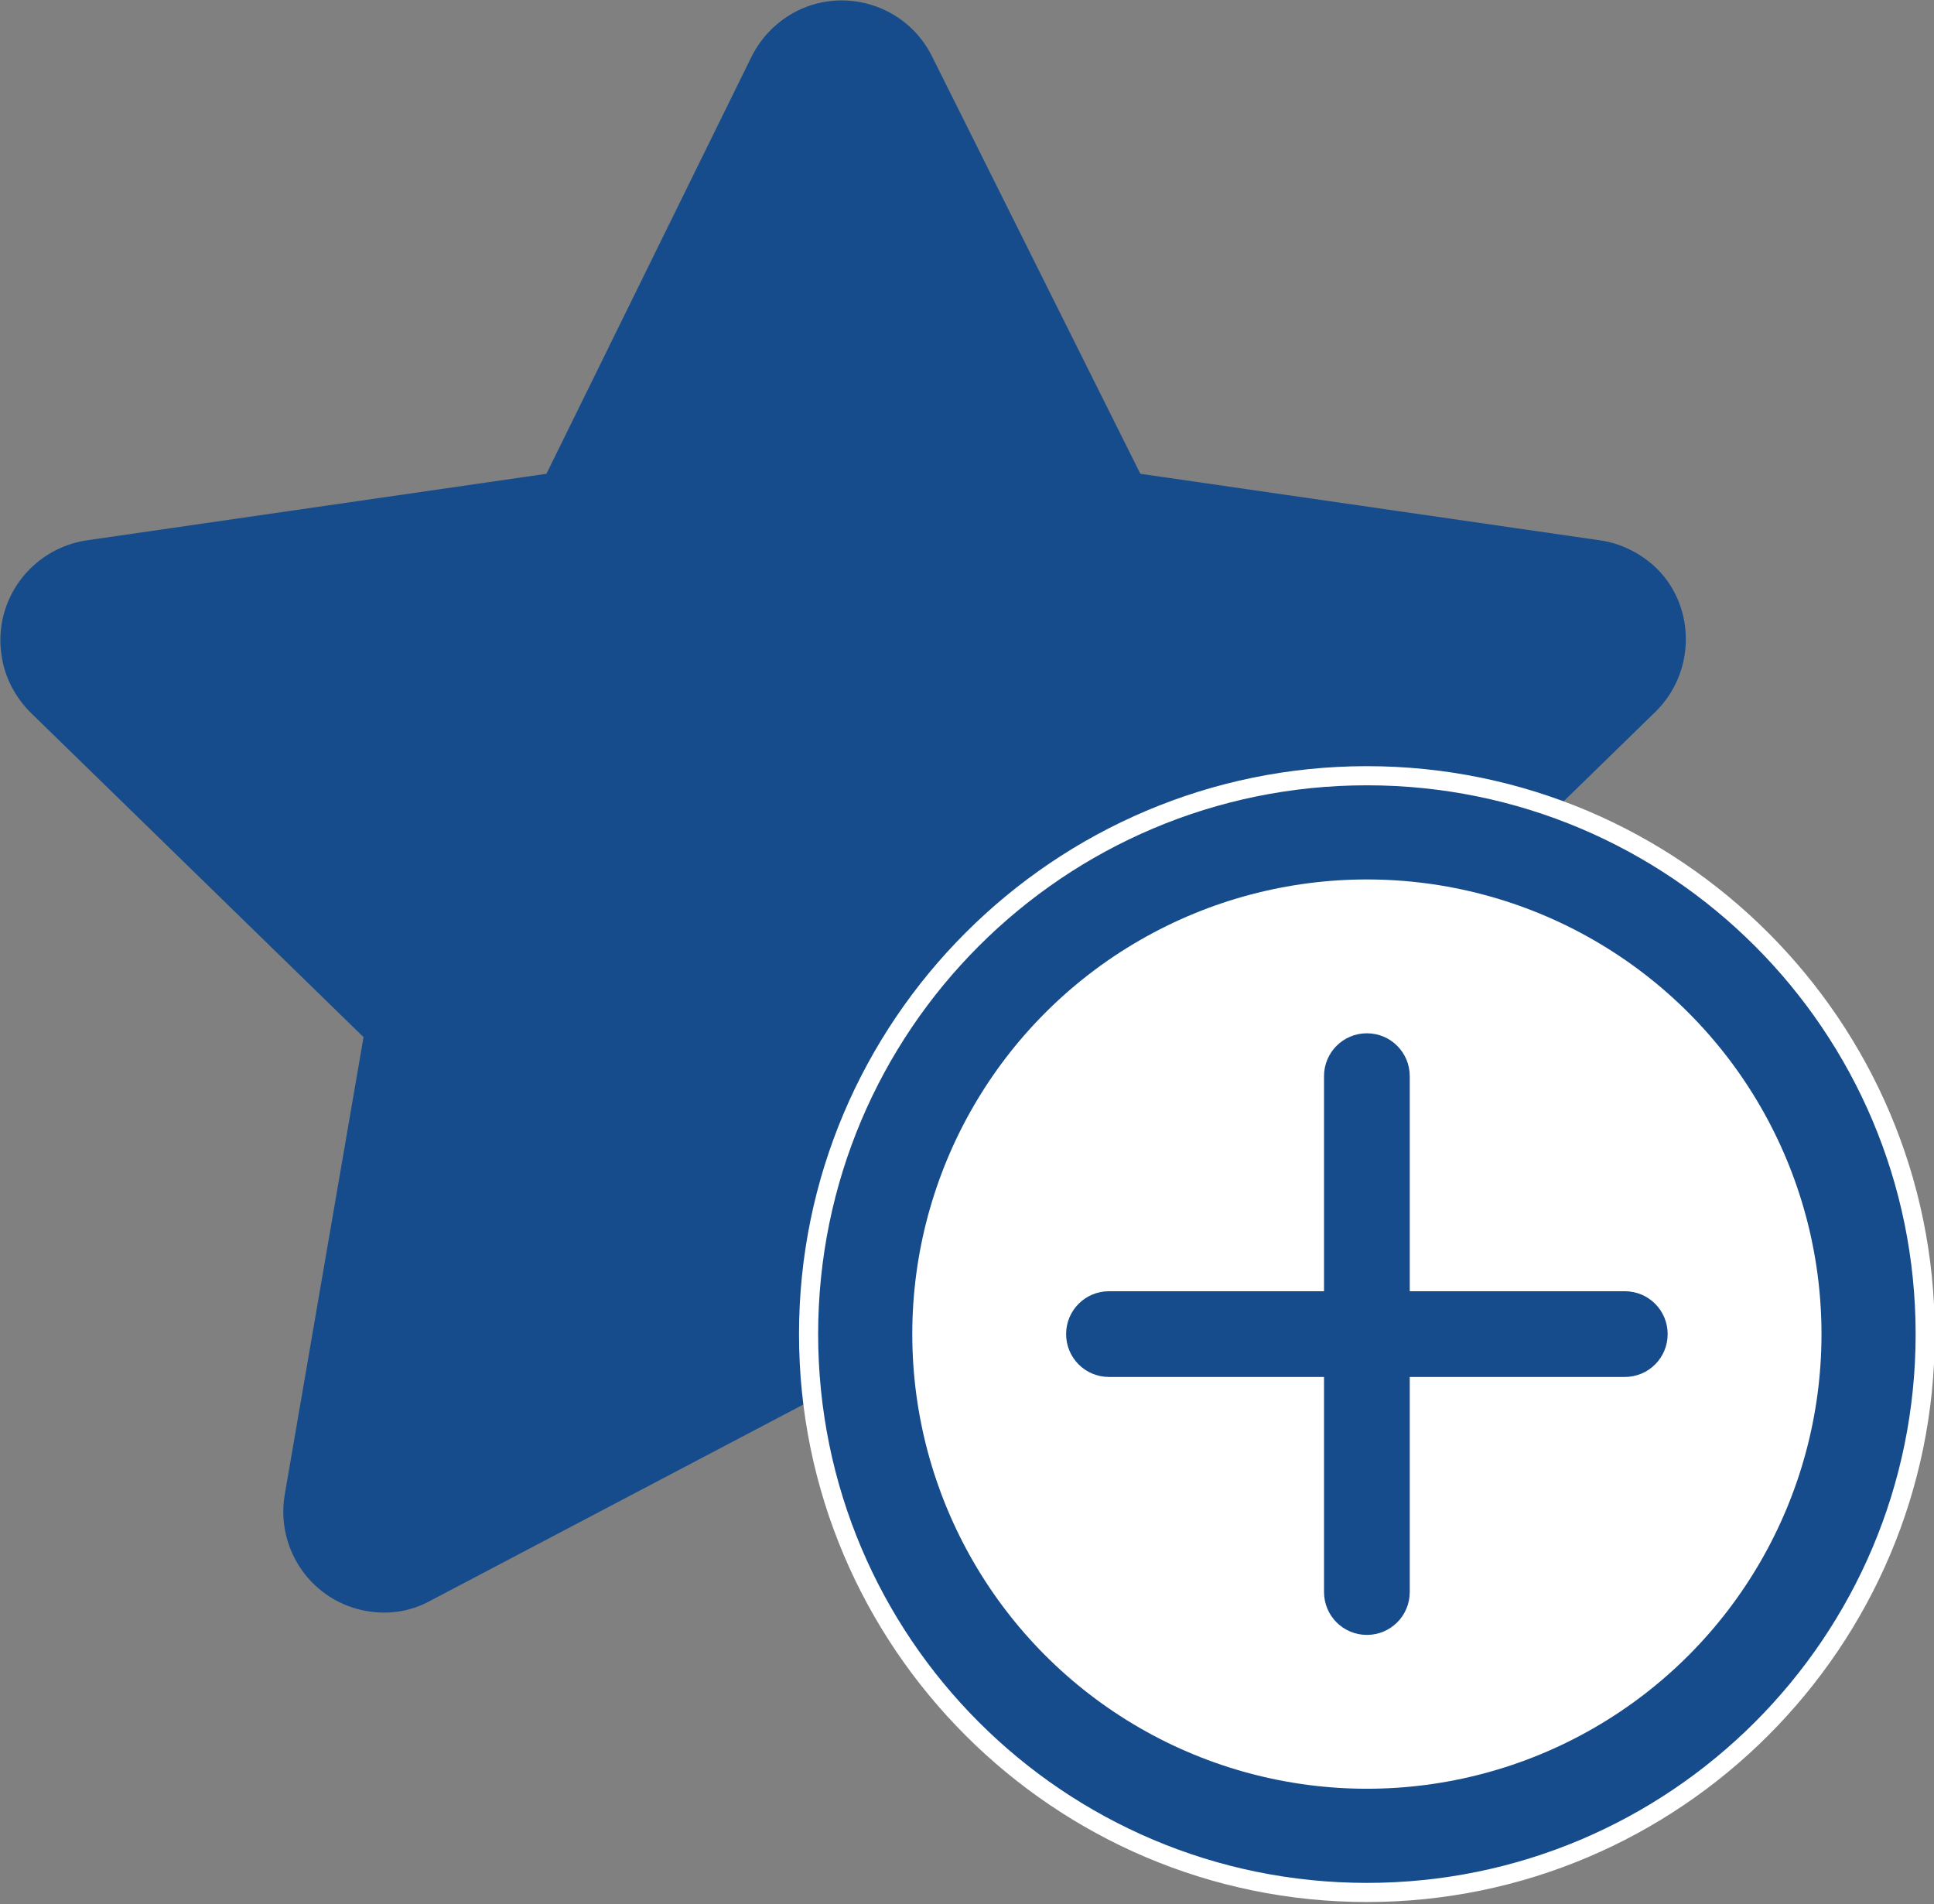 <?xml version="1.0" encoding="UTF-8"?>
<svg id="Ebene_2" data-name="Ebene 2" xmlns="http://www.w3.org/2000/svg" viewBox="0 0 25.27 24.88">
  <rect x="0" y="0" width="25.27" height="24.88" fill="#808080" stroke="none"/>
  <defs>
    <style>
      .cls-1 {
        fill: #fff;
      }

      .cls-2 {
        fill: #164c8b;
      }
    </style>
  </defs>
  <g id="Ebene_1-2" data-name="Ebene 1-2">
    <path id="Icon_awesome-star" data-name="Icon awesome-star" class="cls-2" d="M9.82.74l-2.68,5.45-6.01.87c-.72.11-1.22.78-1.11,1.5.04.29.18.55.38.75l4.35,4.24-1.03,5.98c-.12.72.36,1.4,1.08,1.52.29.05.58,0,.83-.14l5.38-2.83,5.38,2.83c.64.34,1.44.09,1.78-.56.14-.25.18-.55.14-.83l-1.03-5.98,4.35-4.24c.52-.51.53-1.35.03-1.86-.2-.2-.47-.34-.75-.38l-6.01-.87L12.18.74c-.32-.65-1.11-.92-1.76-.6-.26.13-.47.34-.6.6h0Z"/>
  </g>
  <g>
    <g>
      <path class="cls-2" d="M17.86,24.72c-4.02,0-7.29-3.27-7.29-7.29s3.27-7.29,7.29-7.29,7.29,3.27,7.29,7.29-3.27,7.29-7.29,7.29Z"/>
      <path class="cls-1" d="M17.86,10.26c3.96,0,7.17,3.21,7.17,7.17s-3.21,7.17-7.17,7.17-7.17-3.21-7.17-7.17,3.21-7.17,7.17-7.17M17.86,10.01c-4.09,0-7.42,3.33-7.42,7.42s3.33,7.42,7.42,7.42,7.42-3.33,7.42-7.42-3.33-7.42-7.42-7.42h0Z"/>
    </g>
    <circle class="cls-1" cx="17.86" cy="17.43" r="5.94"/>
    <path class="cls-2" d="M21.23,16.87h-2.81v-2.81c0-.31-.25-.56-.56-.56s-.56.25-.56.56v2.81h-2.81c-.31,0-.56.25-.56.56s.25.56.56.56h2.81v2.81c0,.31.25.56.56.56s.56-.25.56-.56v-2.81h2.81c.31,0,.56-.25.56-.56s-.25-.56-.56-.56Z"/>
  </g>
</svg>